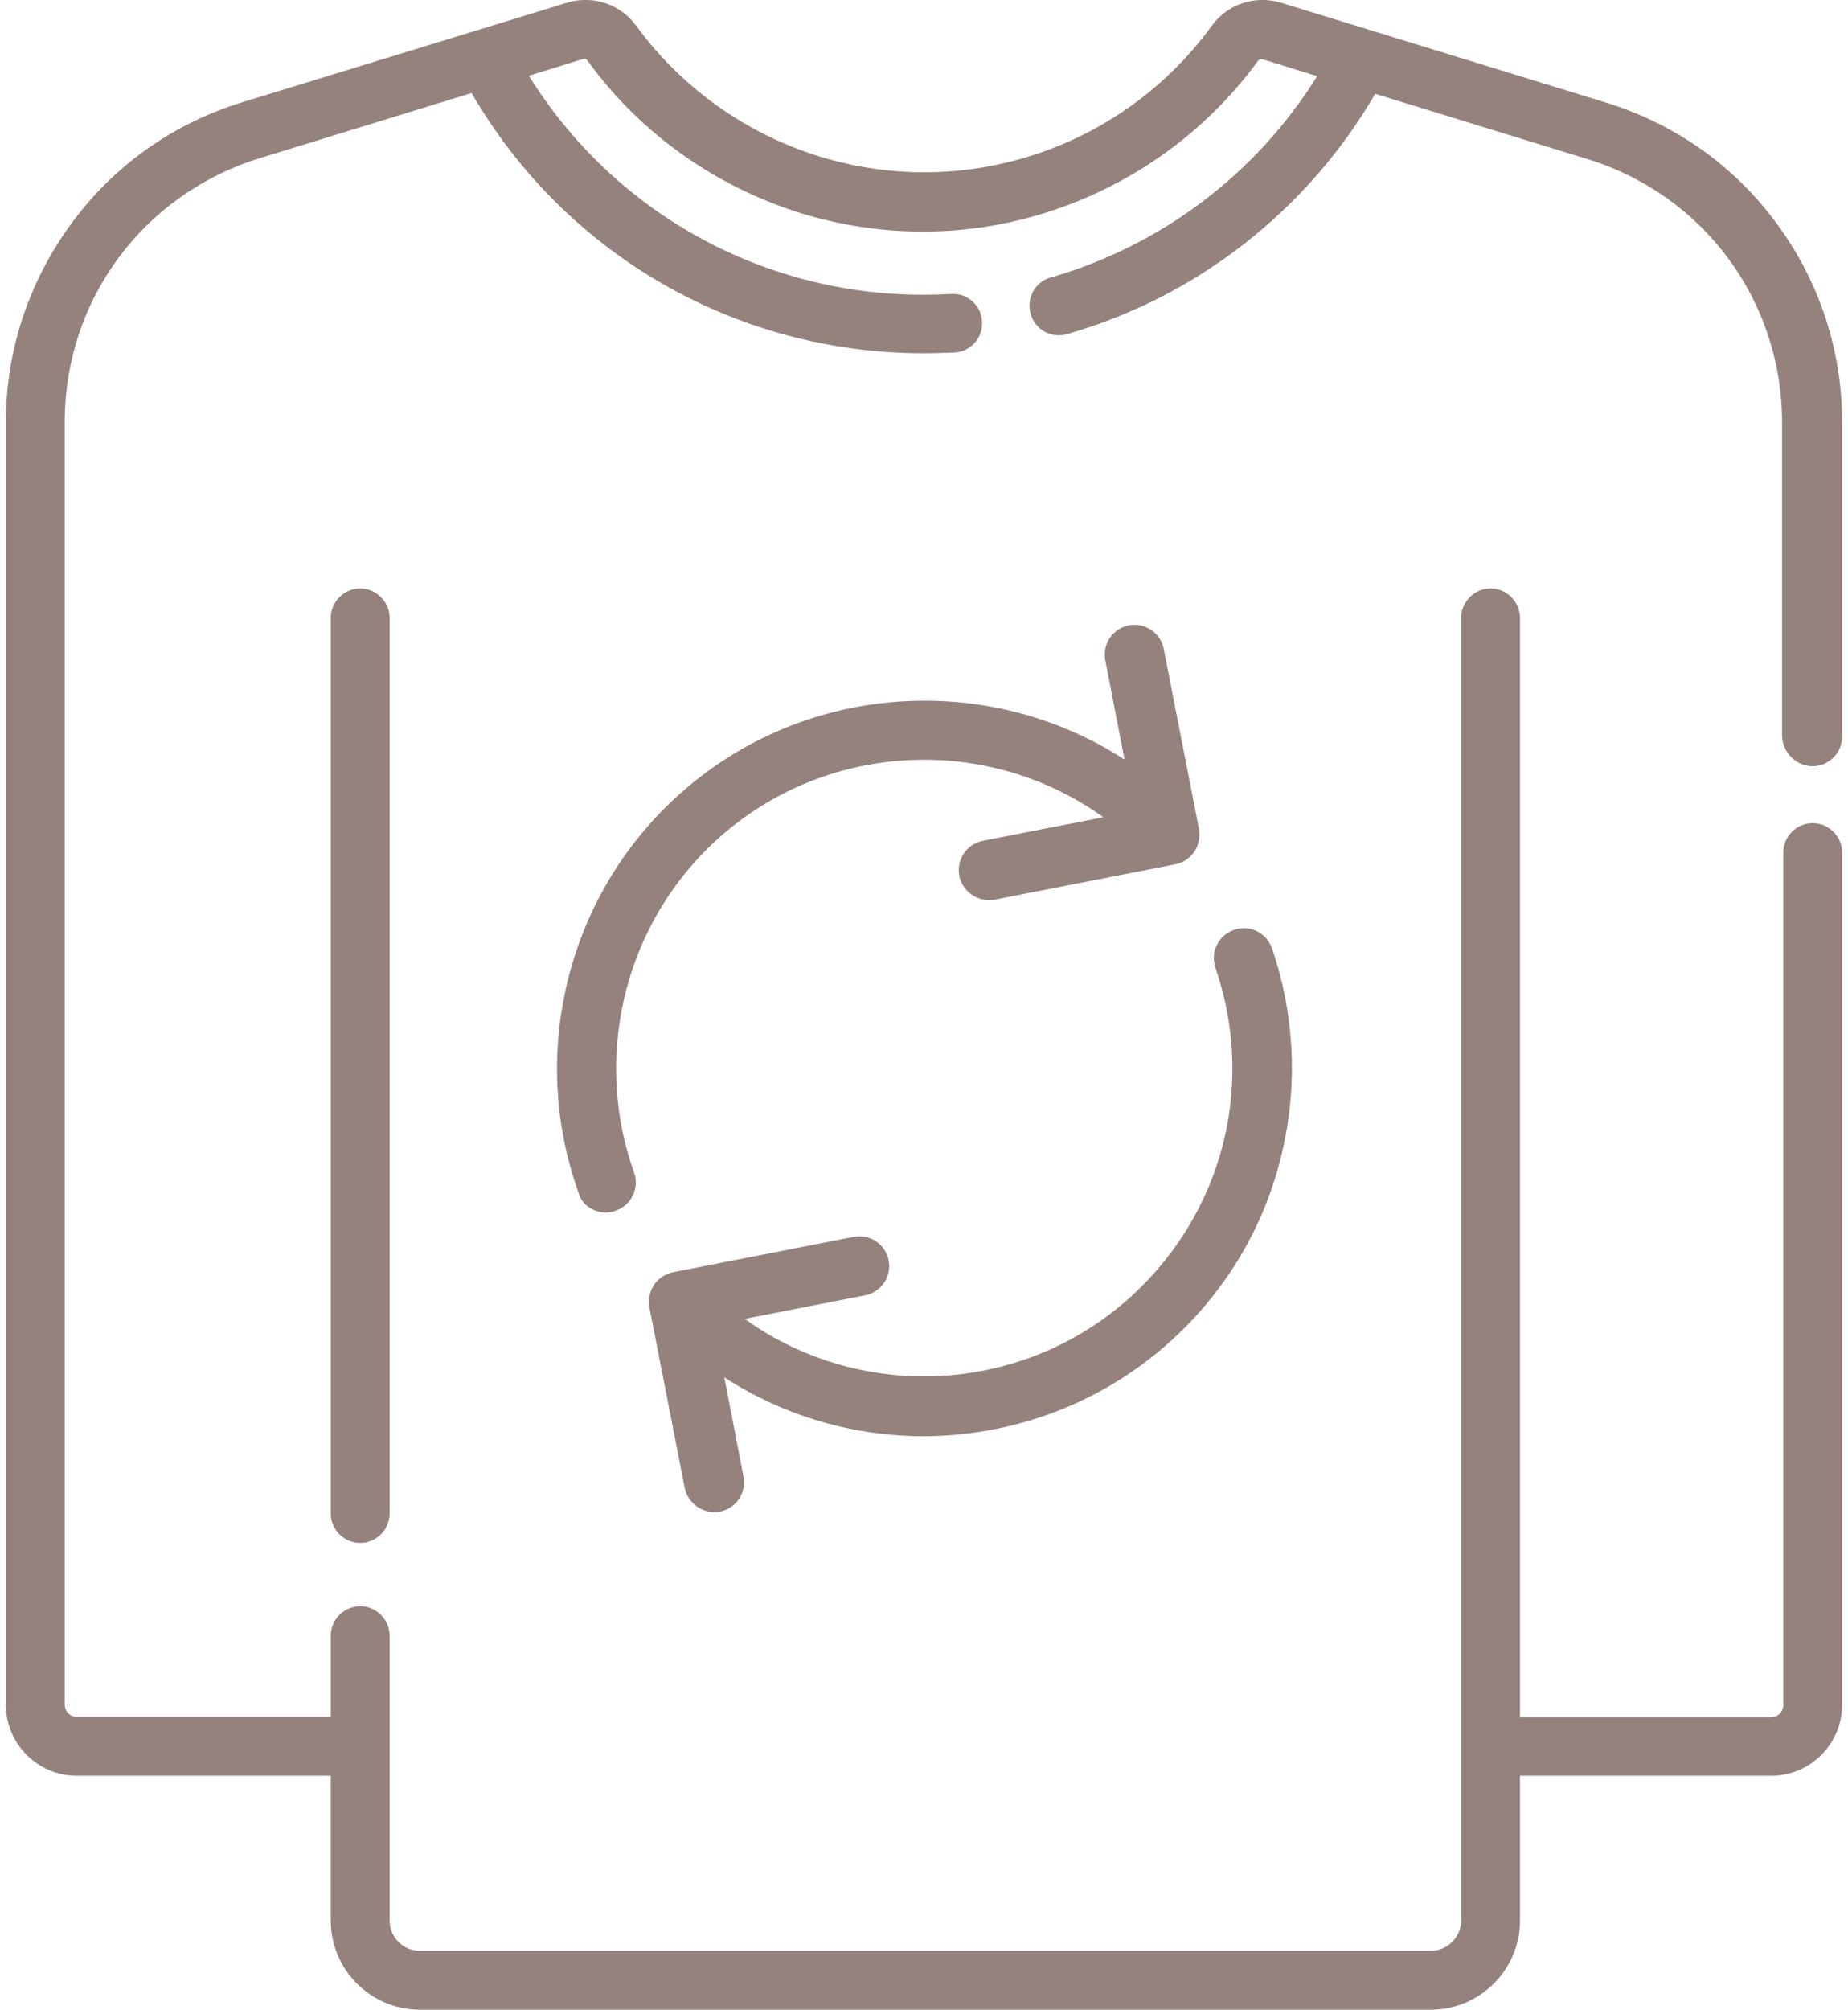 <?xml version="1.0" encoding="utf-8"?>
<!-- Generator: Adobe Illustrator 25.4.1, SVG Export Plug-In . SVG Version: 6.00 Build 0)  -->
<svg version="1.1" id="Capa_1" xmlns="http://www.w3.org/2000/svg" xmlns:xlink="http://www.w3.org/1999/xlink" x="0px" y="0px"
	 viewBox="0 0 471 512" style="enable-background:new 0 0 471 512;" xml:space="preserve">
<style type="text/css">
	.st0{fill:#95827D;}
</style>
<g>
	<path class="st0" d="M462,195.2c4.1,0,7.5-3.4,7.5-7.5v-80.1c0-18.4-5.8-35.9-16.7-50.7s-26-25.4-43.6-30.8L326.5,0.7
		c-6.5-2-13.6,0.3-17.6,5.8c-12.5,17.2-30.5,29.3-50.7,34.5c-7.3,1.9-14.9,2.9-22.7,2.9c-8.3,0-16.6-1.2-24.5-3.4
		c-19.4-5.5-36.8-17.4-48.9-34c-4-5.5-11.1-7.8-17.6-5.8L61.9,26c-17.6,5.4-32.7,16-43.6,30.8S1.5,89.2,1.5,107.5v326.8
		c0,10,8.1,18.1,18.1,18.1h64.7v36.9c0,12.5,10.2,22.7,22.7,22.7h257.7c12.5,0,22.7-10.2,22.7-22.7v-36.9h64
		c10,0,18.1-8.1,18.1-18.1V217.2c0-4.1-3.4-7.5-7.5-7.5c-4.1,0-7.5,3.4-7.5,7.5v217.2c0,1.7-1.4,3.1-3.1,3.1h-64V157.4
		c0-4.1-3.4-7.5-7.5-7.5s-7.5,3.4-7.5,7.5v331.9c0,4.2-3.5,7.7-7.7,7.7H107c-4.3,0-7.7-3.5-7.7-7.7v-72.6c0-4.1-3.4-7.5-7.5-7.5
		s-7.5,3.4-7.5,7.5v20.7H19.6c-1.7,0-3.1-1.4-3.1-3.1V107.5c0-31.1,20-58,49.7-67.2l54-16.6c23.8,41.1,67.4,66.3,115.2,66.3
		c2.6,0,5.3-0.1,7.9-0.2c4.1-0.2,7.3-3.8,7-7.9c-0.2-4.1-3.8-7.3-7.9-7c-2.3,0.1-4.7,0.2-7.1,0.2c-41.3,0-79-21.2-100.5-55.8
		l13.9-4.3c0.1,0,0.1,0,0.2,0c0.2,0,0.4,0,0.5,0.1c0.1,0.1,0.2,0.1,0.3,0.3c13.6,18.8,33,32.3,54.7,39c9.9,3,20.2,4.6,30.8,4.6
		c10.9,0,21.7-1.7,31.9-5c21.3-6.8,40.2-20.2,53.6-38.6c0.2-0.3,0.7-0.4,1.1-0.3l13.9,4.3c-15.4,24.8-39.7,43.2-67.9,51.3
		c-4,1.1-6.3,5.3-5.1,9.3c1.1,4,5.3,6.3,9.3,5.1c33-9.4,61.3-31.6,78.5-61.2l54,16.6c29.7,9.1,49.7,36.1,49.7,67.2v80.1
		C454.5,191.8,457.8,195.2,462,195.2z"/>
	<path class="st0" d="M84.3,157.4v228.2c0,4.1,3.4,7.5,7.5,7.5s7.5-3.4,7.5-7.5V157.4c0-4.1-3.4-7.5-7.5-7.5S84.3,153.3,84.3,157.4z
		"/>
</g>
<path class="st0" d="M154.4,308.9c0.9,0,1.7-0.1,2.6-0.5c4-1.4,6-5.8,4.6-9.7c-10.2-28.5-3-60.8,18.4-82.2
	c27.5-27.5,70.6-30.3,101.2-8.3l-30.7,6c-4.1,0.8-6.8,4.8-6,8.9c0.7,3.6,3.9,6.2,7.5,6.2c0.5,0,1,0,1.5-0.1l46-9
	c2-0.4,3.7-1.5,4.9-3.2c1.1-1.7,1.5-3.7,1.2-5.7l-9-46c-0.8-4.1-4.8-6.8-8.9-6s-6.8,4.8-6,8.9l4.9,25.3
	c-36.3-23.5-85.4-19.4-117.2,12.4c-25.6,25.6-34.2,64-21.9,98.1C148.3,307,151.3,308.9,154.4,308.9L154.4,308.9z"/>
<path class="st0" d="M301.8,338.4c12.7-12.7,21.4-28.5,25.2-45.9c3.8-16.9,2.8-34.5-2.8-50.9c-1.4-4-5.7-6.1-9.7-4.7
	s-6.1,5.7-4.7,9.7c9.8,28.6,2.6,59.7-18.8,81.1c-27.5,27.5-70.6,30.3-101.2,8.3l30.7-6c4.1-0.8,6.8-4.8,6-8.9s-4.8-6.8-8.9-6l-46,9
	c-2,0.4-3.7,1.5-4.9,3.2c-1.1,1.7-1.5,3.7-1.2,5.7l9,46c0.7,3.6,3.9,6.2,7.5,6.2c0.5,0,1,0,1.5-0.1c4.1-0.8,6.8-4.8,6-8.9l-4.9-25.3
	c15.4,10,33.2,15,50.9,15C259.5,365.8,283.5,356.7,301.8,338.4L301.8,338.4z"/>
</svg>
